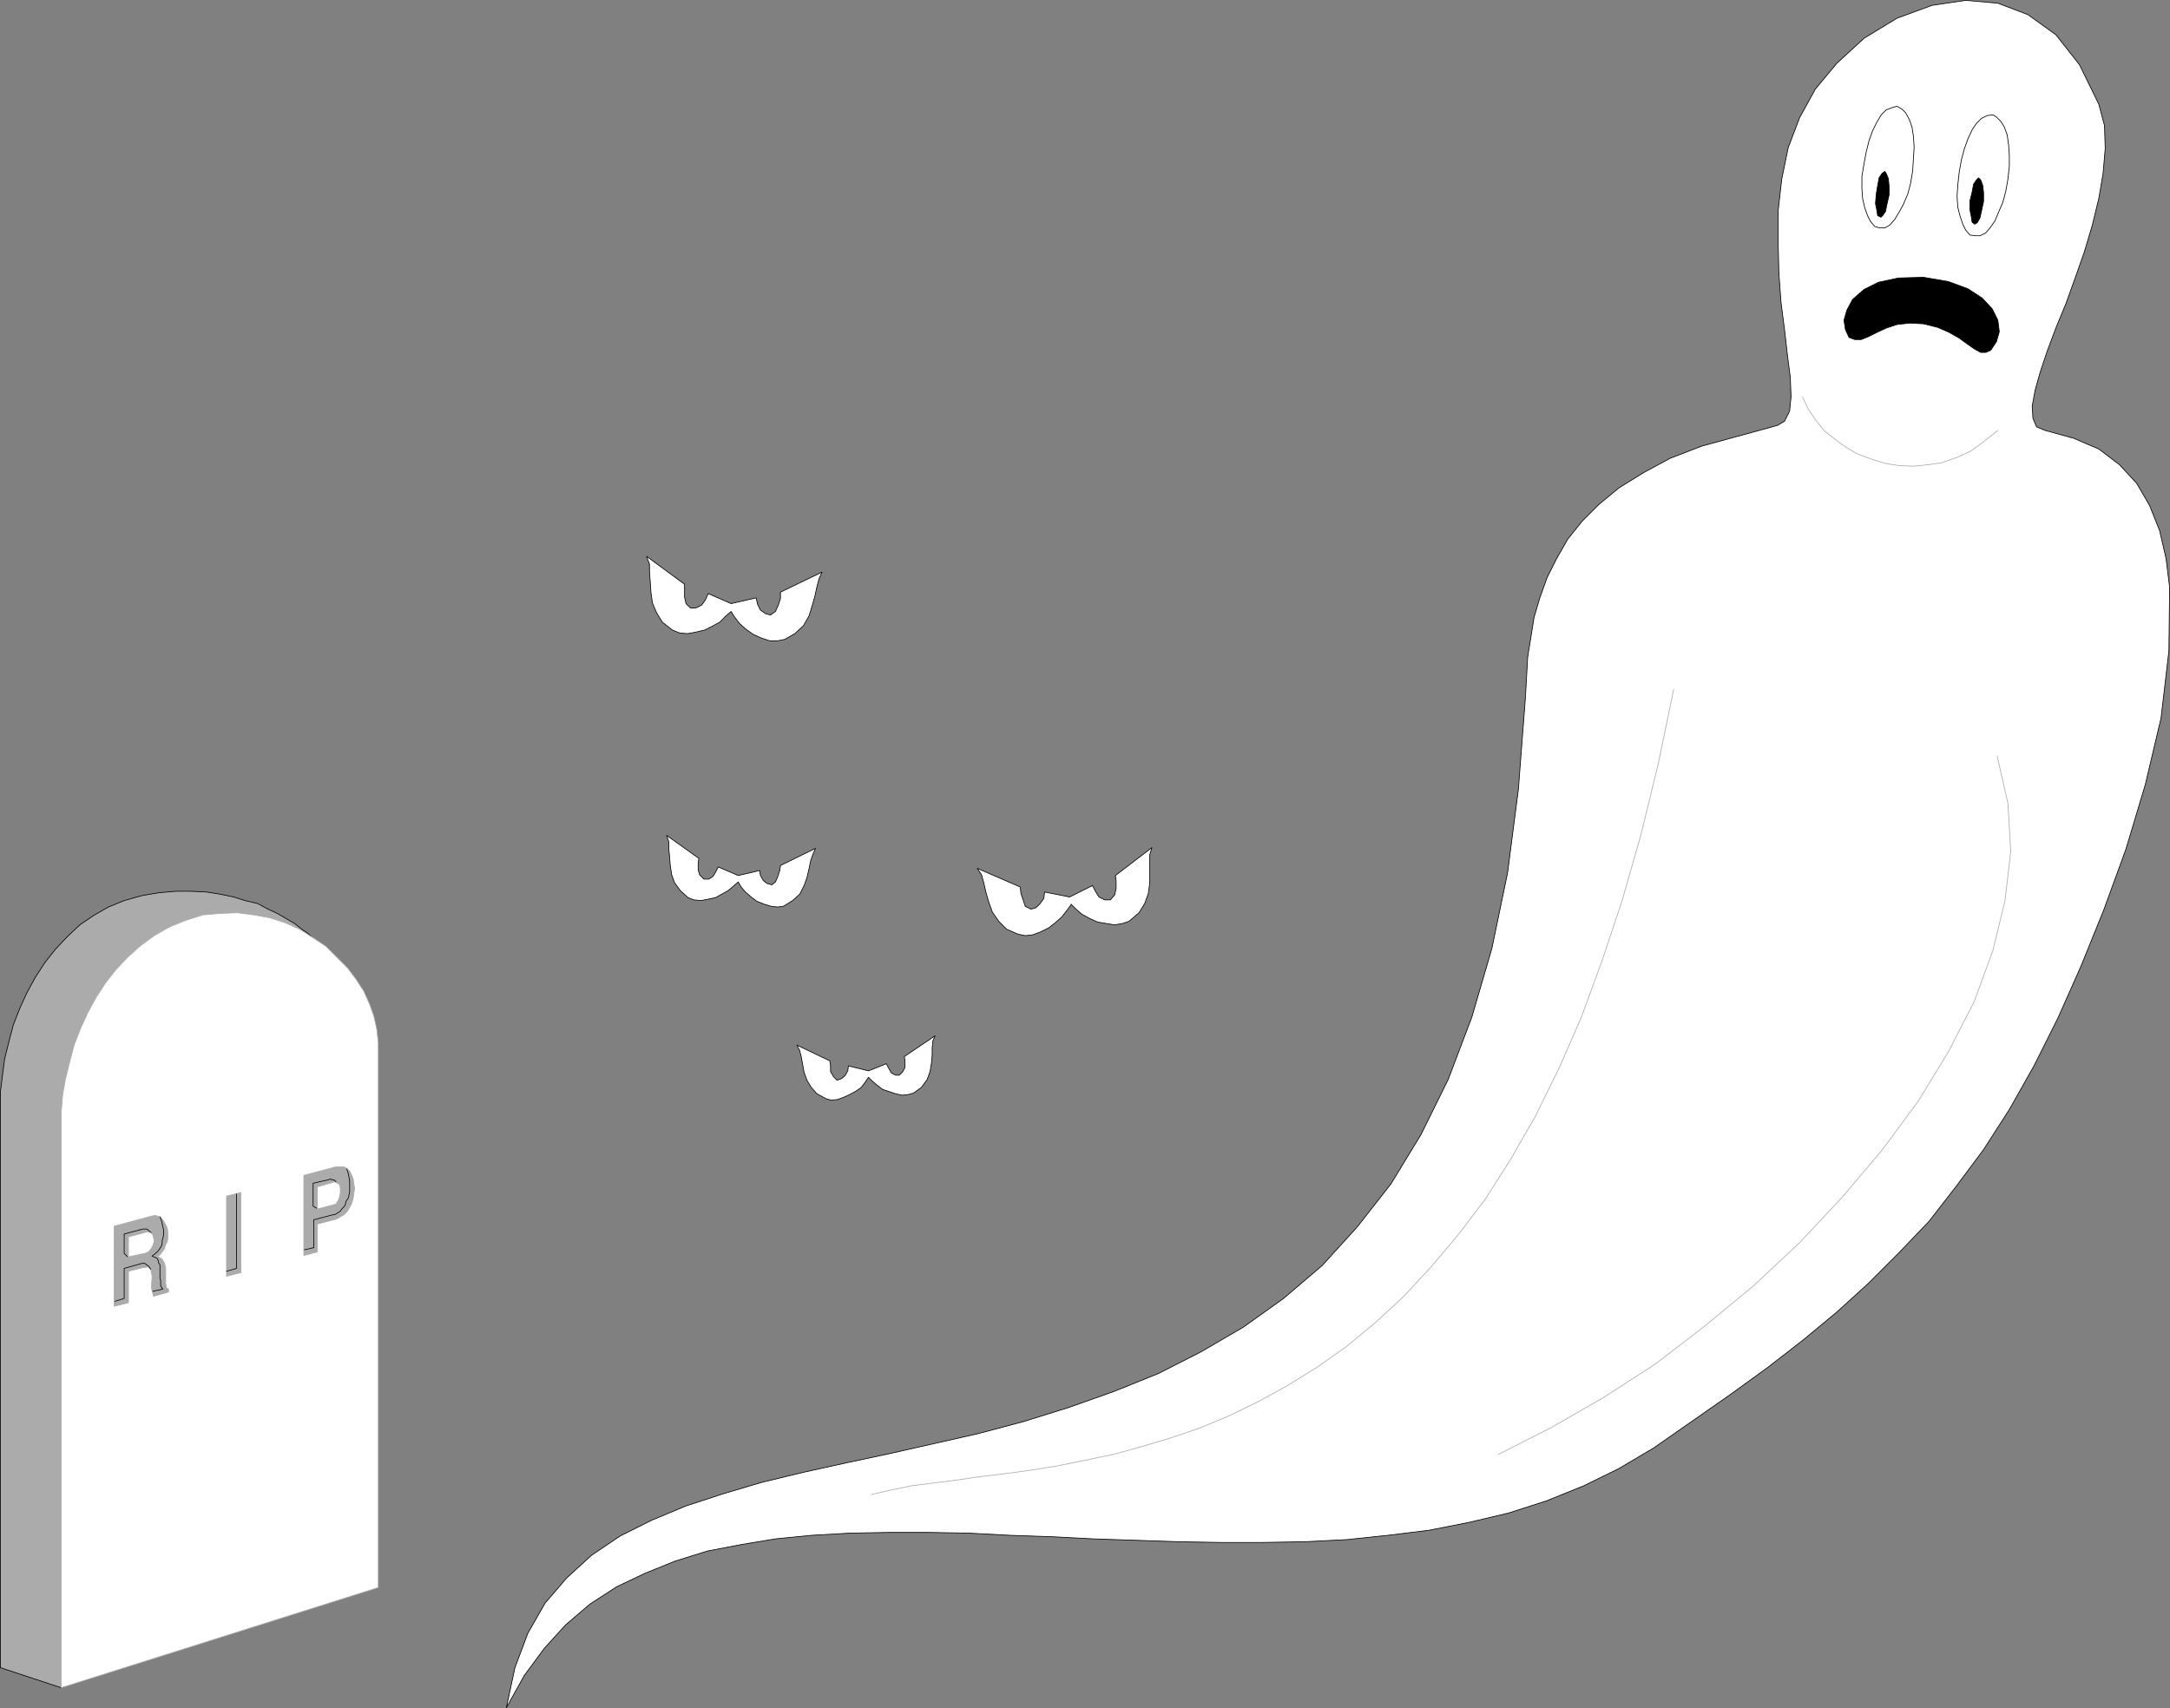 <?xml version="1.0" encoding="UTF-8" standalone="no"?>
<svg
   version="1.0"
   width="129.638mm"
   height="102.058mm"
   id="svg43"
   sodipodi:docname="Ghost &amp; Tombstone.wmf"
   xmlns:inkscape="http://www.inkscape.org/namespaces/inkscape"
   xmlns:sodipodi="http://sodipodi.sourceforge.net/DTD/sodipodi-0.dtd"
   xmlns="http://www.w3.org/2000/svg"
   xmlns:svg="http://www.w3.org/2000/svg">
  <rect width="100%" height="100%" fill="#808080" stroke="none"/>
  <sodipodi:namedview
     id="namedview43"
     pagecolor="#ffffff"
     bordercolor="#000000"
     borderopacity="0.25"
     inkscape:showpageshadow="2"
     inkscape:pageopacity="0.0"
     inkscape:pagecheckerboard="0"
     inkscape:deskcolor="#d1d1d1"
     inkscape:document-units="mm" />
  <defs
     id="defs1">
    <pattern
       id="WMFhbasepattern"
       patternUnits="userSpaceOnUse"
       width="6"
       height="6"
       x="0"
       y="0" />
  </defs>
  <path
     style="fill:#ababab;fill-opacity:1;fill-rule:evenodd;stroke:none"
     d="M 0.081,376.6 13.817,381.124 71.67,353.976 V 212.741 l -0.97,-0.808 -1.131,-1.131 -1.454,-0.97 -1.616,-1.293 -1.939,-1.131 -1.939,-1.131 -2.101,-0.97 -2.424,-1.293 -2.747,-0.646 -2.586,-0.808 -3.07,-0.646 -3.07,-0.485 -3.555,-0.162 h -3.394 l -3.717,0.323 -3.878,0.646 -4.04,1.131 -3.555,1.454 -3.394,1.939 -3.07,2.101 -2.909,2.747 -2.586,2.747 -2.424,3.07 -2.101,3.232 -1.939,3.555 -1.616,3.555 -1.454,3.717 -0.97,3.717 -0.97,3.878 -0.485,3.717 -0.485,3.878 v 3.717 126.207 z"
     id="path1" />
  <path
     style="fill:none;stroke:#000000;stroke-width:0.162px;stroke-linecap:round;stroke-linejoin:round;stroke-miterlimit:4;stroke-dasharray:none;stroke-opacity:1"
     d="M 0.081,376.6 13.817,381.124 71.67,353.976 V 212.741 l -0.97,-0.808 -1.131,-1.131 -1.454,-0.97 -1.616,-1.293 -1.939,-1.131 -1.939,-1.131 -2.101,-0.97 -2.424,-1.293 -2.747,-0.646 -2.586,-0.808 -3.07,-0.646 -3.07,-0.485 -3.555,-0.162 h -3.394 l -3.717,0.323 -3.878,0.646 -4.04,1.131 -3.555,1.454 -3.394,1.939 -3.07,2.101 -2.909,2.747 -2.586,2.747 -2.424,3.07 -2.101,3.232 -1.939,3.555 -1.616,3.555 -1.454,3.717 -0.97,3.717 -0.97,3.878 -0.485,3.717 -0.485,3.878 v 3.717 126.207 0"
     id="path2" />
  <path
     style="fill:#ffffff;fill-opacity:1;fill-rule:evenodd;stroke:none"
     d="M 13.817,381.124 85.406,358.501 V 235.365 l -0.323,-2.909 -0.646,-2.909 -0.97,-2.747 -1.293,-2.909 -1.778,-2.747 -1.939,-2.586 -2.424,-2.424 -2.424,-2.424 -2.909,-1.939 -3.07,-1.939 -3.232,-1.454 -3.555,-1.131 -3.555,-0.646 -3.717,-0.485 -3.878,0.162 -3.878,0.323 -4.04,1.293 -3.555,1.454 -3.394,1.939 -3.07,2.262 -2.909,2.586 -2.586,2.747 -2.424,3.07 -2.101,3.232 -1.939,3.555 -1.616,3.555 -1.454,3.717 -0.97,3.717 -0.97,3.878 -0.646,3.717 -0.323,3.878 v 3.555 126.368 z"
     id="path3" />
  <path
     style="fill:none;stroke:#ababab;stroke-width:0.162px;stroke-linecap:round;stroke-linejoin:round;stroke-miterlimit:4;stroke-dasharray:none;stroke-opacity:1"
     d="M 13.817,381.124 85.406,358.501 V 235.365 l -0.323,-2.909 -0.646,-2.909 -0.97,-2.747 -1.293,-2.909 -1.778,-2.747 -1.939,-2.586 -2.424,-2.424 -2.424,-2.424 -2.909,-1.939 -3.07,-1.939 -3.232,-1.454 -3.555,-1.131 -3.555,-0.646 -3.717,-0.485 -3.878,0.162 -3.878,0.323 -4.04,1.293 -3.555,1.454 -3.394,1.939 -3.07,2.262 -2.909,2.586 -2.586,2.747 -2.424,3.07 -2.101,3.232 -1.939,3.555 -1.616,3.555 -1.454,3.717 -0.97,3.717 -0.97,3.878 -0.646,3.717 -0.323,3.878 v 3.555 126.368 0"
     id="path4" />
  <path
     style="fill:#ababab;fill-opacity:1;fill-rule:evenodd;stroke:none"
     d="m 25.775,294.994 v -18.099 l 8.403,-2.262 0.808,-0.162 0.646,0.162 0.485,0.162 0.485,0.485 0.485,0.646 0.323,0.646 0.323,0.646 0.162,0.808 v 0.808 0.97 l -0.162,0.646 -0.323,0.646 -0.323,0.97 -0.485,0.646 -0.485,0.646 -0.485,0.323 0.97,0.646 0.485,0.808 0.323,1.131 v 1.293 1.293 0.97 l 0.162,0.97 0.485,0.323 v 0.646 l -3.394,0.97 -0.485,-1.939 0.162,-2.586 -0.162,-0.808 -0.162,-0.808 -0.646,-0.485 -1.131,0.162 -3.232,0.808 v 7.11 l -3.232,0.808 z"
     id="path5" />
  <path
     style="fill:none;stroke:#ababab;stroke-width:0.162px;stroke-linecap:round;stroke-linejoin:round;stroke-miterlimit:4;stroke-dasharray:none;stroke-opacity:1"
     d="m 25.775,294.994 v -18.099 l 8.403,-2.262 0.808,-0.162 0.646,0.162 0.485,0.162 0.485,0.485 0.485,0.646 0.323,0.646 0.323,0.646 0.162,0.808 v 0.808 0.97 l -0.162,0.646 -0.323,0.646 -0.323,0.97 -0.485,0.646 -0.485,0.646 -0.485,0.323 0.97,0.646 0.485,0.808 0.323,1.131 v 1.293 1.293 0.97 l 0.162,0.97 0.485,0.323 v 0.646 l -3.394,0.97 -0.485,-1.939 0.162,-2.586 -0.162,-0.808 -0.162,-0.808 -0.646,-0.485 -1.131,0.162 -3.232,0.808 v 7.11 l -3.232,0.808 v 0"
     id="path6" />
  <path
     style="fill:#ababab;fill-opacity:1;fill-rule:evenodd;stroke:none"
     d="m 51.146,288.207 v -18.099 l 3.232,-0.808 v 18.099 l -3.232,0.808 z"
     id="path7" />
  <path
     style="fill:none;stroke:#ababab;stroke-width:0.162px;stroke-linecap:round;stroke-linejoin:round;stroke-miterlimit:4;stroke-dasharray:none;stroke-opacity:1"
     d="m 51.146,288.207 v -18.099 l 3.232,-0.808 v 18.099 l -3.232,0.808 v 0"
     id="path8" />
  <path
     style="fill:#ababab;fill-opacity:1;fill-rule:evenodd;stroke:none"
     d="m 68.599,283.52 v -18.099 l 7.272,-1.939 h 0.97 0.808 l 0.808,0.485 0.485,0.485 0.485,0.97 0.323,0.808 0.162,1.131 0.162,0.97 -0.162,1.131 -0.162,1.131 -0.323,1.131 -0.485,0.97 -0.485,0.808 -0.808,0.808 -0.808,0.485 -0.808,0.485 -4.363,1.131 v 6.302 z"
     id="path9" />
  <path
     style="fill:none;stroke:#ababab;stroke-width:0.162px;stroke-linecap:round;stroke-linejoin:round;stroke-miterlimit:4;stroke-dasharray:none;stroke-opacity:1"
     d="m 68.599,283.52 v -18.099 l 7.272,-1.939 h 0.97 0.808 l 0.808,0.485 0.485,0.485 0.485,0.97 0.323,0.808 0.162,1.131 0.162,0.97 -0.162,1.131 -0.162,1.131 -0.323,1.131 -0.485,0.97 -0.485,0.808 -0.808,0.808 -0.808,0.485 -0.808,0.485 -4.363,1.131 v 6.302 l -3.07,0.808 v 0"
     id="path10" />
  <path
     style="fill:none;stroke:#000000;stroke-width:0.162px;stroke-linecap:round;stroke-linejoin:round;stroke-miterlimit:4;stroke-dasharray:none;stroke-opacity:1"
     d="m 25.937,293.862 2.101,-0.646 v -6.787 l 4.04,-1.131 h 0.162 0.485 l 0.323,0.323 0.323,0.162 0.323,0.323 0.323,0.485"
     id="path11" />
  <path
     style="fill:none;stroke:#000000;stroke-width:0.162px;stroke-linecap:round;stroke-linejoin:round;stroke-miterlimit:4;stroke-dasharray:none;stroke-opacity:1"
     d="m 34.502,291.6 2.262,-0.485 -0.323,-0.485 -0.162,-0.162 v -0.808 -0.485 l -0.162,-0.485 v -0.485 -0.485 -0.485 -0.485 -0.485 -0.323 -0.323 l -0.323,-0.485 v -0.323 l -0.162,-0.323 -0.162,-0.323 -0.323,-0.162 -0.808,-0.323 0.162,-0.162 0.646,-0.485 0.323,-0.323 0.323,-0.323 0.323,-0.485 0.323,-0.485 0.162,-0.646 v -0.485 l 0.162,-0.646 0.162,-0.646 v -0.646 -0.646 l -0.162,-0.646 -0.162,-0.808 -0.162,-0.646 -0.323,-0.808"
     id="path12" />
  <path
     style="fill:none;stroke:#000000;stroke-width:0.162px;stroke-linecap:round;stroke-linejoin:round;stroke-miterlimit:4;stroke-dasharray:none;stroke-opacity:1"
     d="m 28.846,283.844 -0.808,-0.808 v -4.363 l 4.202,-1.131 h 0.485 0.485 l 0.323,0.323 0.162,0.162 0.485,0.323"
     id="path13" />
  <path
     style="fill:none;stroke:#000000;stroke-width:0.162px;stroke-linecap:round;stroke-linejoin:round;stroke-miterlimit:4;stroke-dasharray:none;stroke-opacity:1"
     d="m 51.146,287.075 2.262,-0.646 v -16.806"
     id="path14" />
  <path
     style="fill:none;stroke:#000000;stroke-width:0.162px;stroke-linecap:round;stroke-linejoin:round;stroke-miterlimit:4;stroke-dasharray:none;stroke-opacity:1"
     d="m 68.761,282.228 2.101,-0.485 v -6.302 l 4.363,-1.131 h 0.323 l 0.808,-0.485 0.485,-0.323 0.323,-0.485 0.485,-0.485 0.323,-0.485 0.162,-0.808 0.485,-0.646 0.162,-0.646 0.162,-0.808 v -0.808 -0.808 -0.808 l -0.162,-0.97 -0.162,-0.808 -0.323,-0.97"
     id="path15" />
  <path
     style="fill:none;stroke:#000000;stroke-width:0.162px;stroke-linecap:round;stroke-linejoin:round;stroke-miterlimit:4;stroke-dasharray:none;stroke-opacity:1"
     d="M 71.508,272.855 70.7,272.37 v -5.171 l 3.555,-0.808 0.323,-0.162 0.323,0.162 h 0.323 l 0.323,0.162 0.323,0.323"
     id="path16" />
  <path
     style="fill:#ffffff;fill-opacity:1;fill-rule:evenodd;stroke:none"
     d="m 28.846,283.844 3.878,-0.808 0.808,-0.323 0.646,-0.808 0.323,-0.646 0.323,-0.97 -0.162,-0.808 -0.162,-0.646 -0.485,-0.485 -0.808,-0.162 -4.202,1.131 v 4.686 0 z"
     id="path17" />
  <path
     style="fill:none;stroke:#ababab;stroke-width:0.162px;stroke-linecap:round;stroke-linejoin:round;stroke-miterlimit:4;stroke-dasharray:none;stroke-opacity:1"
     d="m 28.846,283.844 3.878,-0.808 0.808,-0.323 0.646,-0.808 0.323,-0.646 0.323,-0.97 -0.162,-0.808 -0.162,-0.646 -0.485,-0.485 -0.808,-0.162 -4.202,1.131 v 4.686 0"
     id="path18" />
  <path
     style="fill:#ffffff;fill-opacity:1;fill-rule:evenodd;stroke:none"
     d="m 71.67,273.017 3.717,-0.97 0.485,-0.162 0.485,-0.808 0.323,-0.808 0.162,-0.97 v -0.97 l -0.162,-0.808 -0.485,-0.323 -0.646,-0.323 -3.878,1.131 v 5.009 z"
     id="path19" />
  <path
     style="fill:none;stroke:#ababab;stroke-width:0.162px;stroke-linecap:round;stroke-linejoin:round;stroke-miterlimit:4;stroke-dasharray:none;stroke-opacity:1"
     d="m 71.67,273.017 3.717,-0.97 0.485,-0.162 0.485,-0.808 0.323,-0.808 0.162,-0.97 v -0.97 l -0.162,-0.808 -0.485,-0.323 -0.646,-0.323 -3.878,1.131 v 5.009 0"
     id="path20" />
  <path
     style="fill:#ffffff;fill-opacity:1;fill-rule:evenodd;stroke:none"
     d="m 165.074,138.084 0.808,1.293 1.131,1.454 1.454,1.293 1.616,1.131 1.778,0.808 1.939,0.646 h 1.778 l 1.616,-0.323 2.262,-1.293 1.939,-1.778 1.293,-2.262 0.646,-2.101 0.646,-2.262 0.485,-2.262 0.485,-1.778 0.646,-1.454 -9.373,4.525 v 1.454 l -0.485,1.454 -0.646,1.454 -1.131,0.808 -1.131,-0.323 -1.131,-0.808 -0.646,-1.293 -0.323,-1.454 -5.656,1.293 -5.171,-2.262 -0.646,1.454 -0.808,1.131 -1.293,0.646 h -1.293 l -0.97,-0.97 -0.323,-1.454 v -1.616 -1.293 l -8.565,-6.302 0.646,1.778 v 1.778 l 0.162,2.101 0.162,2.424 0.323,2.424 0.97,2.262 1.293,2.101 2.262,1.778 1.616,0.646 1.778,0.162 1.778,-0.323 2.101,-0.485 1.616,-0.808 1.778,-0.97 1.293,-1.293 1.293,-1.131 z"
     id="path21" />
  <path
     style="fill:none;stroke:#000000;stroke-width:0.162px;stroke-linecap:round;stroke-linejoin:round;stroke-miterlimit:4;stroke-dasharray:none;stroke-opacity:1"
     d="m 165.074,138.084 0.808,1.293 1.131,1.454 1.454,1.293 1.616,1.131 1.778,0.808 1.939,0.646 h 1.778 l 1.616,-0.323 2.262,-1.293 1.939,-1.778 1.293,-2.262 0.646,-2.101 0.646,-2.262 0.485,-2.262 0.485,-1.778 0.646,-1.454 -9.373,4.525 v 1.454 l -0.485,1.454 -0.646,1.454 -1.131,0.808 -1.131,-0.323 -1.131,-0.808 -0.646,-1.293 -0.323,-1.454 -5.656,1.293 -5.171,-2.262 -0.646,1.454 -0.808,1.131 -1.293,0.646 h -1.293 l -0.97,-0.97 -0.323,-1.454 v -1.616 -1.293 l -8.565,-6.302 0.646,1.778 v 1.778 l 0.162,2.101 0.162,2.424 0.323,2.424 0.97,2.262 1.293,2.101 2.262,1.778 1.616,0.646 1.778,0.162 1.778,-0.323 2.101,-0.485 1.616,-0.808 1.778,-0.97 1.293,-1.293 1.293,-1.131 v 0"
     id="path22" />
  <path
     style="fill:#ffffff;fill-opacity:1;fill-rule:evenodd;stroke:none"
     d="m 166.69,199.167 0.646,1.131 0.97,1.131 1.293,1.131 1.293,0.97 1.616,0.646 1.616,0.485 1.454,0.162 1.293,-0.162 2.101,-1.293 1.616,-1.454 0.97,-1.939 0.646,-1.778 0.485,-2.101 0.323,-1.616 0.485,-1.454 0.646,-1.454 -7.918,3.878 -0.162,1.131 -0.485,1.454 -0.485,1.131 -0.808,0.646 -1.131,-0.323 -0.808,-0.646 -0.646,-1.131 -0.162,-1.131 -4.848,1.131 -4.525,-1.939 -0.485,0.97 -0.646,1.131 -0.97,0.646 h -1.131 l -0.97,-0.97 -0.323,-1.131 v -1.454 l 0.162,-1.131 -7.272,-5.171 0.485,1.454 v 1.616 l 0.162,1.616 0.162,2.101 0.323,2.101 0.646,1.778 1.293,1.778 1.778,1.616 1.293,0.485 1.616,0.162 1.616,-0.323 1.616,-0.323 1.454,-0.808 1.454,-0.808 1.131,-0.97 z"
     id="path23" />
  <path
     style="fill:none;stroke:#000000;stroke-width:0.162px;stroke-linecap:round;stroke-linejoin:round;stroke-miterlimit:4;stroke-dasharray:none;stroke-opacity:1"
     d="m 166.69,199.167 0.646,1.131 0.97,1.131 1.293,1.131 1.293,0.97 1.616,0.646 1.616,0.485 1.454,0.162 1.293,-0.162 2.101,-1.293 1.616,-1.454 0.97,-1.939 0.646,-1.778 0.485,-2.101 0.323,-1.616 0.485,-1.454 0.646,-1.454 -7.918,3.878 -0.162,1.131 -0.485,1.454 -0.485,1.131 -0.808,0.646 -1.131,-0.323 -0.808,-0.646 -0.646,-1.131 -0.162,-1.131 -4.848,1.131 -4.525,-1.939 -0.485,0.97 -0.646,1.131 -0.97,0.646 h -1.131 l -0.97,-0.97 -0.323,-1.131 v -1.454 l 0.162,-1.131 -7.272,-5.171 0.485,1.454 v 1.616 l 0.162,1.616 0.162,2.101 0.323,2.101 0.646,1.778 1.293,1.778 1.778,1.616 1.293,0.485 1.616,0.162 1.616,-0.323 1.616,-0.323 1.454,-0.808 1.454,-0.808 1.131,-0.97 1.131,-0.97 v 0"
     id="path24" />
  <path
     style="fill:#ffffff;fill-opacity:1;fill-rule:evenodd;stroke:none"
     d="m 196.101,243.283 0.808,0.808 1.131,0.97 1.293,0.97 1.454,0.485 1.454,0.485 1.454,0.323 1.454,-0.162 1.131,-0.323 1.778,-1.293 1.293,-1.778 0.646,-1.778 0.323,-1.939 0.162,-1.778 v -1.616 l 0.162,-1.616 0.485,-1.131 -6.949,4.686 0.162,0.97 v 1.454 l -0.485,0.97 -0.808,0.808 h -0.808 l -0.97,-0.485 -0.646,-1.131 -0.485,-0.97 -4.04,1.616 -4.525,-1.131 -0.162,1.131 -0.646,1.131 -0.808,0.646 -0.97,0.323 -0.808,-0.808 -0.646,-1.131 v -1.293 l -0.162,-1.131 -7.434,-3.555 0.646,1.293 0.323,1.293 0.323,1.778 0.323,1.778 0.646,1.778 0.97,1.616 1.293,1.454 2.101,1.131 1.131,0.323 1.454,-0.162 1.293,-0.485 1.454,-0.646 1.454,-0.808 1.131,-0.808 0.97,-1.293 0.646,-0.97 z"
     id="path25" />
  <path
     style="fill:none;stroke:#000000;stroke-width:0.162px;stroke-linecap:round;stroke-linejoin:round;stroke-miterlimit:4;stroke-dasharray:none;stroke-opacity:1"
     d="m 196.101,243.283 0.808,0.808 1.131,0.97 1.293,0.97 1.454,0.485 1.454,0.485 1.454,0.323 1.454,-0.162 1.131,-0.323 1.778,-1.293 1.293,-1.778 0.646,-1.778 0.323,-1.939 0.162,-1.778 v -1.616 l 0.162,-1.616 0.485,-1.131 -6.949,4.686 0.162,0.97 v 1.454 l -0.485,0.97 -0.808,0.808 h -0.808 l -0.97,-0.485 -0.646,-1.131 -0.485,-0.97 -4.04,1.616 -4.525,-1.131 -0.162,1.131 -0.646,1.131 -0.808,0.646 -0.97,0.323 -0.808,-0.808 -0.646,-1.131 v -1.293 l -0.162,-1.131 -7.434,-3.555 0.646,1.293 0.323,1.293 0.323,1.778 0.323,1.778 0.646,1.778 0.97,1.616 1.293,1.454 2.101,1.131 1.131,0.323 1.454,-0.162 1.293,-0.485 1.454,-0.646 1.454,-0.808 1.131,-0.808 0.97,-1.293 0.646,-0.97 v 0"
     id="path26" />
  <path
     style="fill:#ffffff;fill-opacity:1;fill-rule:evenodd;stroke:none"
     d="m 241.834,204.177 1.131,1.131 1.293,1.131 1.778,0.97 1.778,0.808 1.939,0.323 1.939,0.323 1.778,-0.323 1.454,-0.485 2.262,-1.939 1.293,-2.101 0.808,-2.262 0.323,-2.424 v -2.262 -2.262 -1.778 l 0.485,-1.616 -8.242,6.302 0.162,1.293 v 1.616 l -0.323,1.454 -0.97,1.131 h -1.293 l -1.293,-0.646 -0.808,-1.293 -0.646,-1.293 -5.171,2.586 -5.656,-1.131 -0.162,1.454 -0.808,1.131 -0.97,0.97 -1.131,0.323 -1.293,-0.646 -0.485,-1.454 -0.485,-1.454 -0.162,-1.454 -9.696,-4.202 0.97,1.454 0.485,1.778 0.485,2.101 0.646,2.262 0.808,2.262 1.454,2.101 1.778,1.778 2.586,1.131 1.616,0.323 1.616,-0.162 1.778,-0.646 1.939,-0.97 1.454,-1.131 1.454,-1.293 1.131,-1.454 0.97,-1.293 v 0 z"
     id="path27" />
  <path
     style="fill:none;stroke:#000000;stroke-width:0.162px;stroke-linecap:round;stroke-linejoin:round;stroke-miterlimit:4;stroke-dasharray:none;stroke-opacity:1"
     d="m 241.834,204.177 1.131,1.131 1.293,1.131 1.778,0.97 1.778,0.808 1.939,0.323 1.939,0.323 1.778,-0.323 1.454,-0.485 2.262,-1.939 1.293,-2.101 0.808,-2.262 0.323,-2.424 v -2.262 -2.262 -1.778 l 0.485,-1.616 -8.242,6.302 0.162,1.293 v 1.616 l -0.323,1.454 -0.97,1.131 h -1.293 l -1.293,-0.646 -0.808,-1.293 -0.646,-1.293 -5.171,2.586 -5.656,-1.131 -0.162,1.454 -0.808,1.131 -0.97,0.97 -1.131,0.323 -1.293,-0.646 -0.485,-1.454 -0.485,-1.454 -0.162,-1.454 -9.696,-4.202 0.97,1.454 0.485,1.778 0.485,2.101 0.646,2.262 0.808,2.262 1.454,2.101 1.778,1.778 2.586,1.131 1.616,0.323 1.616,-0.162 1.778,-0.646 1.939,-0.97 1.454,-1.131 1.454,-1.293 1.131,-1.454 0.97,-1.293 v 0"
     id="path28" />
  <path
     style="fill:#ffffff;fill-opacity:1;fill-rule:evenodd;stroke:none"
     d="m 344.45,157.152 0.485,-8.726 1.454,-9.049 1.293,-4.363 1.616,-4.525 2.101,-4.202 2.586,-4.525 3.232,-4.04 3.878,-3.878 4.525,-3.717 5.494,-3.394 5.979,-3.232 7.11,-2.747 17.13,-4.686 1.616,-0.97 1.131,-2.262 0.323,-3.232 -0.162,-4.363 -0.646,-5.009 -0.646,-5.656 -0.808,-6.302 -0.485,-6.625 -0.162,-6.949 v -7.11 l 0.808,-7.11 1.454,-7.11 2.586,-6.787 3.555,-6.464 4.848,-5.817 6.141,-5.656 7.434,-4.525 7.918,-2.909 7.595,-1.131 7.272,0.646 6.787,2.586 6.302,4.525 5.333,6.787 4.363,8.888 1.293,4.848 0.162,5.171 -0.485,5.656 -0.97,5.656 -1.454,5.979 -1.778,5.979 -2.101,5.979 -2.101,5.817 -2.262,5.494 -1.939,5.171 -1.616,4.848 -1.131,4.04 -0.646,3.555 0.162,2.747 0.808,1.939 1.939,0.808 6.464,1.778 5.656,2.424 4.686,3.555 3.878,4.202 2.909,5.009 2.262,5.656 1.454,6.302 0.808,6.464 -0.162,14.382 -1.778,15.19 -3.555,15.028 -4.363,14.544 -5.01,13.736 -5.171,12.766 -5.171,11.635 -5.333,10.665 -5.656,10.019 -5.818,9.049 -6.141,8.241 -6.141,7.918 -6.949,7.272 -6.787,6.787 -7.11,6.464 -7.595,6.302 -7.918,6.141 -8.242,5.979 -8.565,5.979 -9.05,6.302 -7.918,4.686 -7.918,3.878 -8.403,3.394 -8.565,2.747 -8.888,2.101 -9.05,1.778 -9.211,1.131 -9.211,0.97 -9.534,0.485 -9.534,0.162 h -9.534 l -9.534,-0.162 -9.534,-0.323 -9.696,-0.323 -9.373,-0.485 -9.534,-0.323 -9.211,-0.485 -9.05,-0.162 h -8.888 l -8.888,0.162 -8.565,0.485 -8.242,0.808 -7.757,1.293 -7.595,1.454 -7.272,2.262 -6.787,2.747 -6.464,3.07 -5.979,3.878 -5.494,4.686 -4.848,5.333 -4.525,6.141 -4.04,7.272 1.939,-9.049 2.909,-7.757 3.878,-6.787 4.848,-5.656 5.656,-5.171 6.464,-4.363 7.11,-3.555 7.757,-3.232 8.403,-2.747 8.726,-2.586 9.373,-2.262 9.534,-2.101 9.858,-2.101 10.019,-2.262 10.019,-2.262 10.342,-2.747 10.342,-3.232 10.019,-3.555 10.019,-4.04 9.534,-4.848 9.696,-5.656 9.05,-6.464 8.726,-7.433 7.918,-8.726 7.595,-9.696 6.787,-11.15 6.141,-12.443 5.333,-14.059 4.525,-15.513 3.555,-17.129 2.424,-18.745 1.616,-21.007 v 0 z"
     id="path29" />
  <path
     style="fill:none;stroke:#000000;stroke-width:0.162px;stroke-linecap:round;stroke-linejoin:round;stroke-miterlimit:4;stroke-dasharray:none;stroke-opacity:1"
     d="m 344.45,157.152 0.485,-8.726 1.454,-9.049 1.293,-4.363 1.616,-4.525 2.101,-4.202 2.586,-4.525 3.232,-4.04 3.878,-3.878 4.525,-3.717 5.494,-3.394 5.979,-3.232 7.11,-2.747 17.13,-4.686 1.616,-0.97 1.131,-2.262 0.323,-3.232 -0.162,-4.363 -0.646,-5.009 -0.646,-5.656 -0.808,-6.302 -0.485,-6.625 -0.162,-6.949 v -7.11 l 0.808,-7.11 1.454,-7.11 2.586,-6.787 3.555,-6.464 4.848,-5.817 6.141,-5.656 7.434,-4.525 7.918,-2.909 7.595,-1.131 7.272,0.646 6.787,2.586 6.302,4.525 5.333,6.787 4.363,8.888 1.293,4.848 0.162,5.171 -0.485,5.656 -0.97,5.656 -1.454,5.979 -1.778,5.979 -2.101,5.979 -2.101,5.817 -2.262,5.494 -1.939,5.171 -1.616,4.848 -1.131,4.04 -0.646,3.555 0.162,2.747 0.808,1.939 1.939,0.808 6.464,1.778 5.656,2.424 4.686,3.555 3.878,4.202 2.909,5.009 2.262,5.656 1.454,6.302 0.808,6.464 -0.162,14.382 -1.778,15.19 -3.555,15.028 -4.363,14.544 -5.01,13.736 -5.171,12.766 -5.171,11.635 -5.333,10.665 -5.656,10.019 -5.818,9.049 -6.141,8.241 -6.141,7.918 -6.949,7.272 -6.787,6.787 -7.11,6.464 -7.595,6.302 -7.918,6.141 -8.242,5.979 -8.565,5.979 -9.05,6.302 -7.918,4.686 -7.918,3.878 -8.403,3.394 -8.565,2.747 -8.888,2.101 -9.05,1.778 -9.211,1.131 -9.211,0.97 -9.534,0.485 -9.534,0.162 h -9.534 l -9.534,-0.162 -9.534,-0.323 -9.696,-0.323 -9.373,-0.485 -9.534,-0.323 -9.211,-0.485 -9.05,-0.162 h -8.888 l -8.888,0.162 -8.565,0.485 -8.242,0.808 -7.757,1.293 -7.595,1.454 -7.272,2.262 -6.787,2.747 -6.464,3.07 -5.979,3.878 -5.494,4.686 -4.848,5.333 -4.525,6.141 -4.04,7.272 1.939,-9.049 2.909,-7.757 3.878,-6.787 4.848,-5.656 5.656,-5.171 6.464,-4.363 7.11,-3.555 7.757,-3.232 8.403,-2.747 8.726,-2.586 9.373,-2.262 9.534,-2.101 9.858,-2.101 10.019,-2.262 10.019,-2.262 10.342,-2.747 10.342,-3.232 10.019,-3.555 10.019,-4.04 9.534,-4.848 9.696,-5.656 9.05,-6.464 8.726,-7.433 7.918,-8.726 7.595,-9.696 6.787,-11.15 6.141,-12.443 5.333,-14.059 4.525,-15.513 3.555,-17.129 2.424,-18.745 1.616,-21.007 v 0"
     id="path30" />
  <path
     style="fill:none;stroke:#ababab;stroke-width:0.162px;stroke-linecap:round;stroke-linejoin:round;stroke-miterlimit:4;stroke-dasharray:none;stroke-opacity:1"
     d="m 377.901,155.698 -3.555,17.129 -3.878,15.836 -4.202,14.705 -4.525,13.574 -4.686,12.766 -5.01,11.473 -5.333,10.827 -5.656,9.857 -5.656,8.888 -6.141,8.08 -6.141,7.272 -6.302,6.787 -6.302,5.817 -6.464,5.333 -6.626,4.686 -6.787,4.202 -6.464,3.555 -6.626,3.232 -6.626,2.747 -6.626,2.262 -6.464,1.939 -6.464,1.778 -6.302,1.293 -6.302,1.293 -5.979,0.97 -5.979,0.808 -5.494,0.646 -5.494,0.808 -5.171,0.646 -5.01,0.646 -4.686,0.97 -4.202,0.97"
     id="path31" />
  <path
     style="fill:none;stroke:#ababab;stroke-width:0.162px;stroke-linecap:round;stroke-linejoin:round;stroke-miterlimit:4;stroke-dasharray:none;stroke-opacity:1"
     d="m 450.944,170.726 2.424,10.665 0.646,10.827 -1.293,11.15 -2.747,11.312 -4.202,11.473 -5.818,11.312 -6.787,11.15 -8.242,11.15 -8.888,10.504 -9.696,10.342 -10.342,9.696 -11.15,9.211 -11.15,8.565 -11.797,7.595 -11.797,6.787 -11.797,5.979"
     id="path32" />
  <path
     style="fill:none;stroke:#ababab;stroke-width:0.162px;stroke-linecap:round;stroke-linejoin:round;stroke-miterlimit:4;stroke-dasharray:none;stroke-opacity:1"
     d="m 406.989,89.605 1.293,2.747 1.616,2.424 1.939,2.424 2.424,1.939 2.424,1.778 2.747,1.616 3.07,1.131 3.07,0.97 3.07,0.485 3.232,0.162 3.394,-0.323 3.232,-0.485 3.232,-1.131 3.232,-1.454 3.07,-2.262 3.07,-2.424"
     id="path33" />
  <path
     style="fill:#ffffff;fill-opacity:1;fill-rule:evenodd;stroke:none"
     d="m 424.442,51.468 h 1.131 l 1.131,-0.646 1.131,-1.293 0.97,-1.616 0.97,-1.778 0.97,-2.262 0.646,-2.424 0.485,-2.909 0.162,-2.747 0.162,-2.586 -0.162,-2.424 -0.323,-2.101 -0.646,-1.778 -0.808,-1.454 -0.808,-0.808 -1.131,-0.646 -1.131,0.323 -1.293,0.485 -1.131,1.131 -0.97,1.616 -0.97,1.939 -0.808,2.262 -0.646,2.586 -0.485,2.586 -0.485,2.909 v 2.747 l 0.162,2.262 0.485,2.101 0.646,1.778 0.646,1.293 0.97,1.131 1.131,0.323 z"
     id="path34" />
  <path
     style="fill:none;stroke:#000000;stroke-width:0.162px;stroke-linecap:round;stroke-linejoin:round;stroke-miterlimit:4;stroke-dasharray:none;stroke-opacity:1"
     d="m 424.442,51.468 h 1.131 l 1.131,-0.646 1.131,-1.293 0.97,-1.616 0.97,-1.778 0.97,-2.262 0.646,-2.424 0.485,-2.909 0.162,-2.747 0.162,-2.586 -0.162,-2.424 -0.323,-2.101 -0.646,-1.778 -0.808,-1.454 -0.808,-0.808 -1.131,-0.646 -1.131,0.323 -1.293,0.485 -1.131,1.131 -0.97,1.616 -0.97,1.939 -0.808,2.262 -0.646,2.586 -0.485,2.586 -0.485,2.909 v 2.747 l 0.162,2.262 0.485,2.101 0.646,1.778 0.646,1.293 0.97,1.131 1.131,0.323 v 0"
     id="path35" />
  <path
     style="fill:#ffffff;fill-opacity:1;fill-rule:evenodd;stroke:none"
     d="m 446.096,53.246 h 0.97 l 1.293,-0.646 0.97,-1.131 1.131,-1.616 0.808,-1.939 0.97,-2.262 0.646,-2.424 0.485,-2.747 0.323,-2.909 v -2.586 l -0.162,-2.262 -0.323,-2.262 -0.646,-1.778 -0.808,-1.293 -0.97,-0.97 -0.808,-0.485 -1.293,0.162 -1.293,0.646 -1.131,1.131 -0.97,1.454 -0.97,2.101 -0.808,2.262 -0.646,2.424 -0.485,2.747 -0.323,2.909 -0.162,2.586 0.162,2.424 0.485,1.939 0.646,1.939 0.646,1.293 0.97,1.131 z"
     id="path36" />
  <path
     style="fill:none;stroke:#000000;stroke-width:0.162px;stroke-linecap:round;stroke-linejoin:round;stroke-miterlimit:4;stroke-dasharray:none;stroke-opacity:1"
     d="m 446.096,53.246 h 0.97 l 1.293,-0.646 0.97,-1.131 1.131,-1.616 0.808,-1.939 0.97,-2.262 0.646,-2.424 0.485,-2.747 0.323,-2.909 v -2.586 l -0.162,-2.262 -0.323,-2.262 -0.646,-1.778 -0.808,-1.293 -0.97,-0.97 -0.808,-0.485 -1.293,0.162 -1.293,0.646 -1.131,1.131 -0.97,1.454 -0.97,2.101 -0.808,2.262 -0.646,2.424 -0.485,2.747 -0.323,2.909 -0.162,2.586 0.162,2.424 0.485,1.939 0.646,1.939 0.646,1.293 0.97,1.131 1.293,0.162 v 0"
     id="path37" />
  <path
     style="fill:#000000;fill-opacity:1;fill-rule:evenodd;stroke:none"
     d="m 417.493,76.193 1.293,0.485 h 1.454 l 1.616,-0.646 1.939,-0.97 2.101,-0.97 2.424,-0.808 2.909,-0.323 3.07,0.162 3.232,0.808 2.586,1.131 2.262,1.293 1.778,1.293 1.616,1.131 1.454,0.808 h 1.131 l 1.131,-0.485 1.293,-1.939 0.646,-2.262 -0.323,-2.586 -1.293,-2.586 -2.262,-2.424 -3.232,-2.101 -4.363,-1.616 -5.656,-0.97 -5.656,0.162 -4.525,0.97 -3.232,1.616 -2.586,2.262 -1.293,2.424 -0.646,2.262 0.323,2.101 z"
     id="path38" />
  <path
     style="fill:none;stroke:#000000;stroke-width:0.162px;stroke-linecap:round;stroke-linejoin:round;stroke-miterlimit:4;stroke-dasharray:none;stroke-opacity:1"
     d="m 417.493,76.193 1.293,0.485 h 1.454 l 1.616,-0.646 1.939,-0.97 2.101,-0.97 2.424,-0.808 2.909,-0.323 3.07,0.162 3.232,0.808 2.586,1.131 2.262,1.293 1.778,1.293 1.616,1.131 1.454,0.808 h 1.131 l 1.131,-0.485 1.293,-1.939 0.646,-2.262 -0.323,-2.586 -1.293,-2.586 -2.262,-2.424 -3.232,-2.101 -4.363,-1.616 -5.656,-0.97 -5.656,0.162 -4.525,0.97 -3.232,1.616 -2.586,2.262 -1.293,2.424 -0.646,2.262 0.323,2.101 0.808,1.778 v 0"
     id="path39" />
  <path
     style="fill:#000000;fill-opacity:1;fill-rule:evenodd;stroke:none"
     d="m 424.604,49.044 0.485,-0.323 0.646,-0.97 0.323,-1.616 0.485,-2.101 v -1.939 l -0.162,-1.778 -0.485,-1.131 -0.323,-0.485 -0.646,0.485 -0.646,0.97 -0.323,1.778 -0.323,1.939 -0.162,2.101 0.323,1.616 0.162,1.131 0.808,0.323 v 0 z"
     id="path40" />
  <path
     style="fill:none;stroke:#000000;stroke-width:0.162px;stroke-linecap:round;stroke-linejoin:round;stroke-miterlimit:4;stroke-dasharray:none;stroke-opacity:1"
     d="m 424.604,49.044 0.485,-0.323 0.646,-0.97 0.323,-1.616 0.485,-2.101 v -1.939 l -0.162,-1.778 -0.485,-1.131 -0.323,-0.485 -0.646,0.485 -0.646,0.97 -0.323,1.778 -0.323,1.939 -0.162,2.101 0.323,1.616 0.162,1.131 0.808,0.323 v 0"
     id="path41" />
  <path
     style="fill:#000000;fill-opacity:1;fill-rule:evenodd;stroke:none"
     d="m 445.935,50.499 0.485,-0.162 0.646,-1.131 0.323,-1.454 0.485,-2.262 v -1.939 l -0.162,-1.616 -0.485,-1.293 -0.485,-0.485 -0.485,0.485 -0.646,0.97 -0.323,1.778 -0.485,1.939 v 2.101 l 0.323,1.616 0.162,1.131 0.646,0.485 v 0 z"
     id="path42" />
  <path
     style="fill:none;stroke:#000000;stroke-width:0.162px;stroke-linecap:round;stroke-linejoin:round;stroke-miterlimit:4;stroke-dasharray:none;stroke-opacity:1"
     d="m 445.935,50.499 0.485,-0.162 0.646,-1.131 0.323,-1.454 0.485,-2.262 v -1.939 l -0.162,-1.616 -0.485,-1.293 -0.485,-0.485 -0.485,0.485 -0.646,0.97 -0.323,1.778 -0.485,1.939 v 2.101 l 0.323,1.616 0.162,1.131 0.646,0.485 v 0"
     id="path43" />
</svg>
